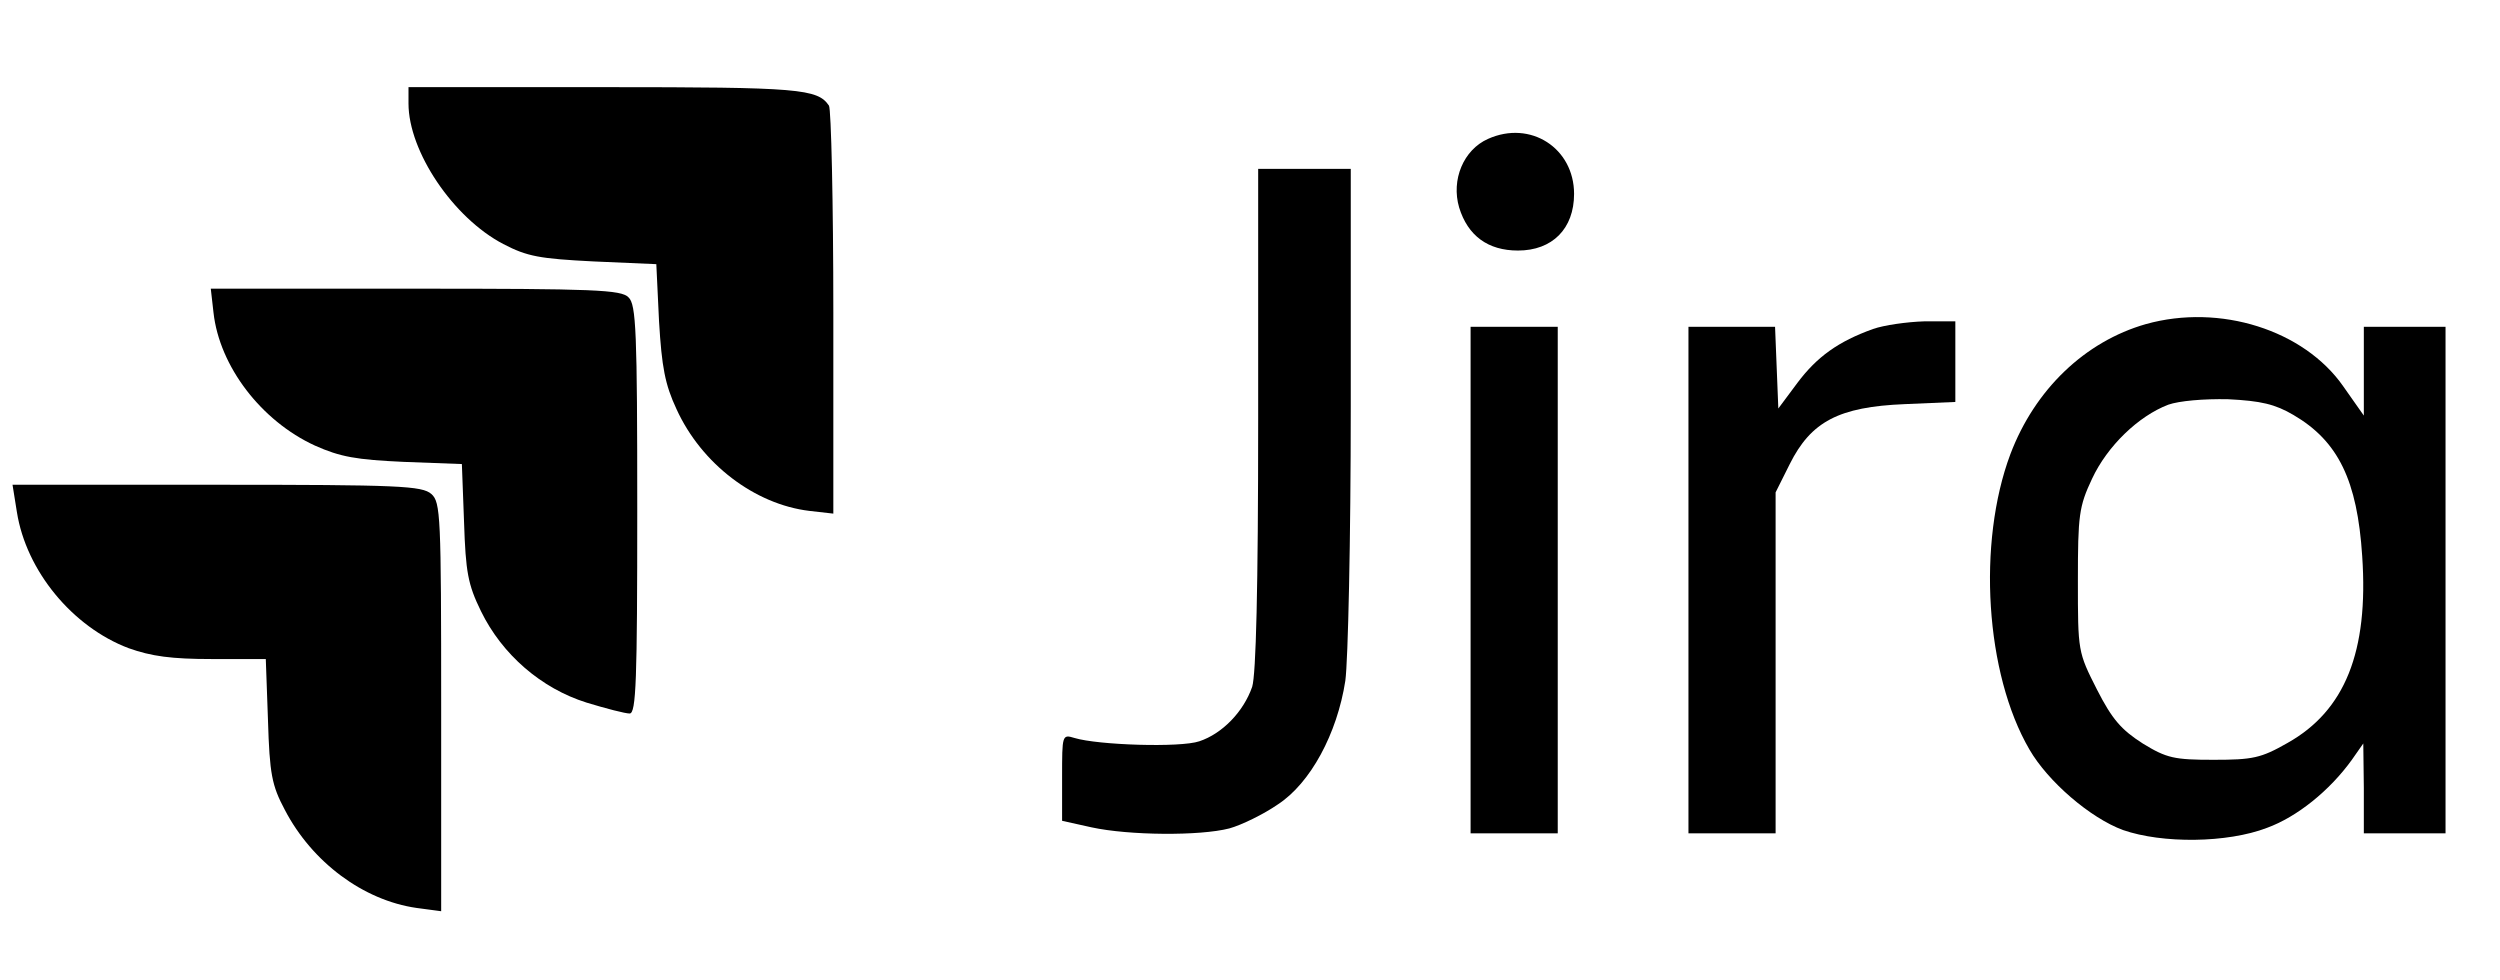<?xml version="1.0" standalone="no"?>
<!DOCTYPE svg PUBLIC "-//W3C//DTD SVG 20010904//EN"
 "http://www.w3.org/TR/2001/REC-SVG-20010904/DTD/svg10.dtd">
<svg version="1.0" xmlns="http://www.w3.org/2000/svg"
 width="459pt" height="180pt" viewBox="0 0 459 180"
 preserveAspectRatio="xMidYMid meet">

<g transform="translate(0,180) scale(0.1,-0.1)"
fill="#000000" stroke="none">
<path d="M750 1610 c0 -88 82 -210 174 -258 44 -23 67 -27 166 -32 l115 -5 5
-105 c5 -84 11 -116 32 -161 46 -101 144 -175 244 -187 l44 -5 0 369 c0 203
-4 374 -8 380 -21 31 -54 34 -411 34 l-361 0 0 -30z"/>
<path d="M2732 1545 c-45 -20 -68 -75 -53 -126 16 -52 53 -79 108 -79 63 0
103 40 103 104 0 84 -80 136 -158 101z"/>
<path d="M2310 1031 c0 -315 -4 -469 -11 -492 -16 -46 -55 -86 -97 -100 -35
-12 -186 -7 -229 6 -23 7 -23 6 -23 -72 l0 -80 54 -12 c69 -15 199 -16 253 -2
22 6 63 26 89 44 60 39 109 130 124 227 5 36 10 259 10 503 l0 437 -85 0 -85
0 0 -459z"/>
<path d="M392 1226 c11 -99 88 -199 186 -244 47 -21 76 -26 163 -30 l107 -4 4
-107 c3 -91 7 -114 31 -163 39 -80 111 -142 194 -168 36 -11 71 -20 79 -20 12
0 14 61 14 374 0 327 -2 377 -16 390 -13 14 -63 16 -391 16 l-376 0 5 -44z"/>
<path d="M3940 1205 c-112 -32 -204 -120 -249 -239 -61 -163 -46 -403 35 -542
34 -59 112 -126 172 -148 72 -25 191 -24 264 4 55 20 115 68 156 125 l21 30 1
-82 0 -83 75 0 75 0 0 465 0 465 -75 0 -75 0 0 -82 0 -81 -38 54 c-72 103
-226 152 -362 114z m271 -167 c82 -48 117 -120 126 -259 12 -176 -32 -284
-137 -343 -49 -28 -64 -31 -136 -31 -72 0 -86 3 -130 30 -39 25 -56 44 -84 99
-35 69 -35 70 -35 200 0 120 2 136 26 187 28 60 85 115 140 136 20 7 65 11
110 10 60 -3 86 -9 120 -29z"/>
<path d="M3439 1196 c-64 -23 -103 -51 -139 -99 l-35 -47 -3 75 -3 75 -79 0
-80 0 0 -465 0 -465 80 0 80 0 0 313 0 313 26 52 c39 78 90 105 211 110 l93 4
0 74 0 74 -57 0 c-32 -1 -74 -7 -94 -14z"/>
<path d="M2700 735 l0 -465 80 0 80 0 0 465 0 465 -80 0 -80 0 0 -465z"/>
<path d="M31 860 c17 -108 102 -211 205 -250 42 -15 79 -20 153 -20 l99 0 4
-112 c3 -99 7 -120 31 -165 50 -96 144 -166 242 -180 l45 -6 0 375 c0 351 -1
376 -18 391 -17 15 -59 17 -394 17 l-375 0 8 -50z"/>
</g>
</svg>
